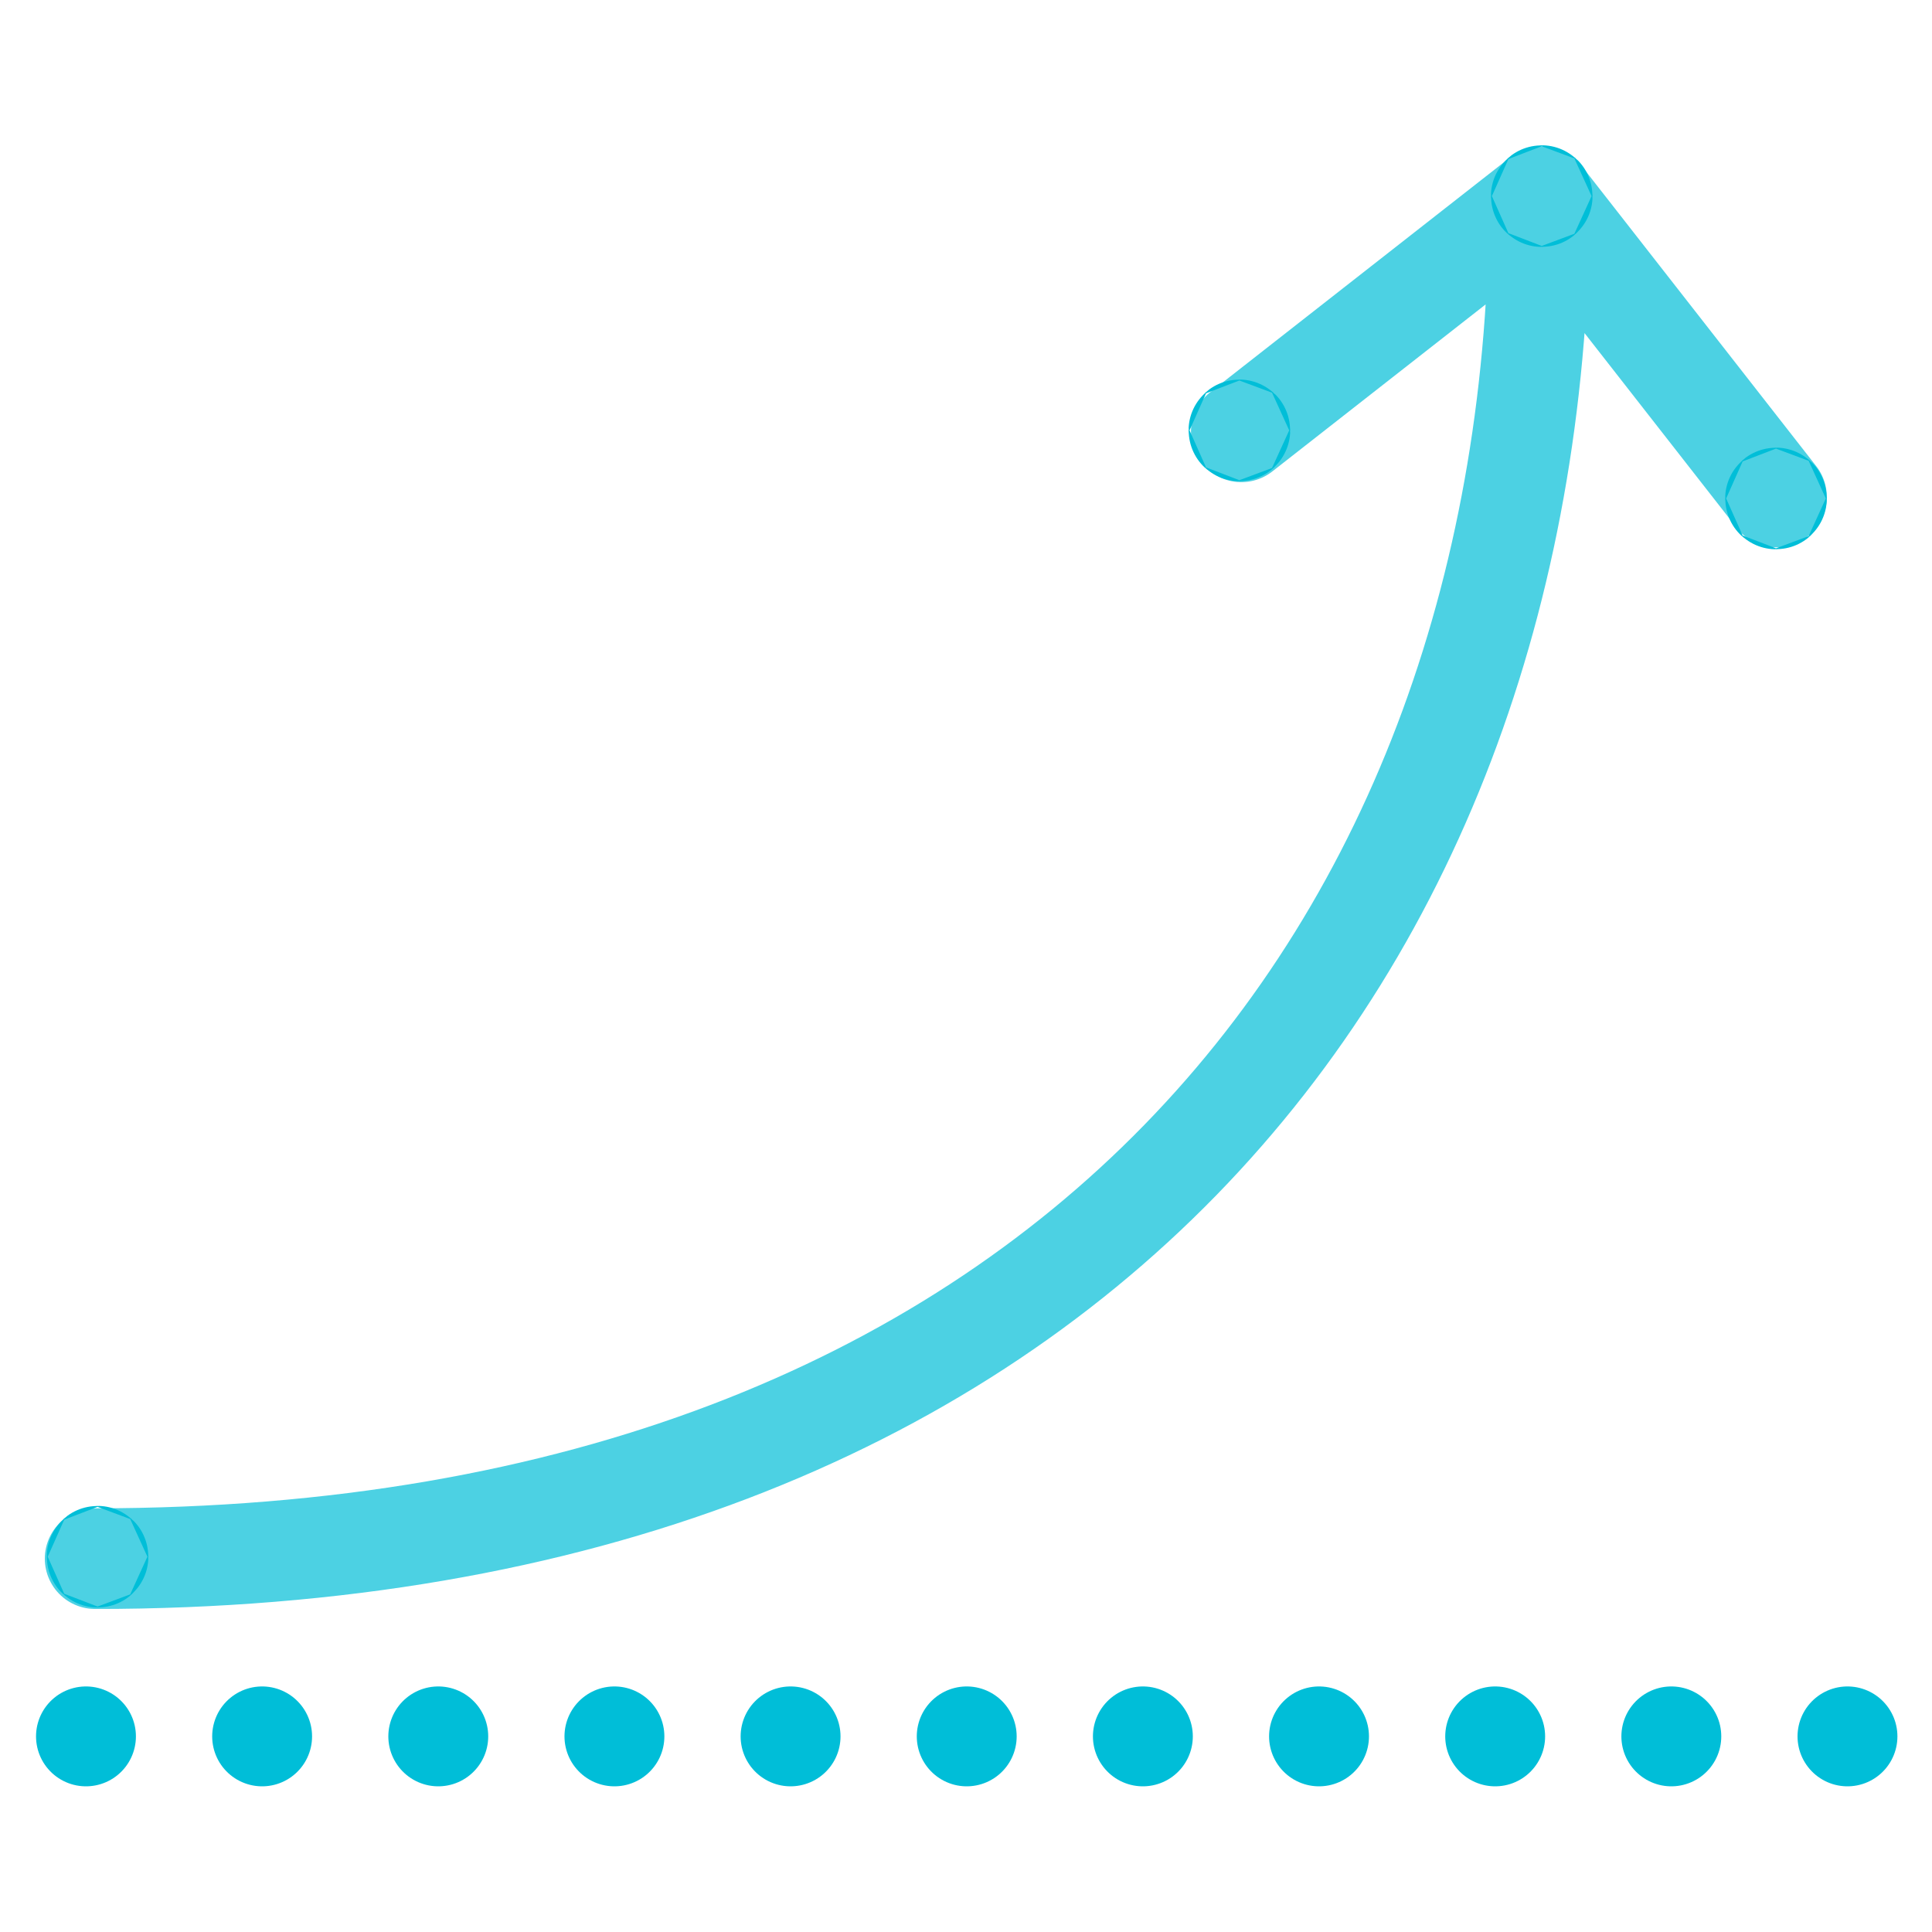 <svg id="Stroke" xmlns="http://www.w3.org/2000/svg" viewBox="0 0 400 400"><defs><style>.cls-1,.cls-2,.cls-3{fill:none;stroke:#00bed8;}.cls-1,.cls-2{stroke-linecap:round;}.cls-1{stroke-linejoin:round;opacity:0.7;isolation:isolate;}.cls-1,.cls-3{stroke-width:20.84px;}.cls-2,.cls-3{stroke-miterlimit:10;}.cls-2{stroke-width:20.68px;stroke-dasharray:0 36.47;}</style></defs><path class="cls-1" d="M318.7,41c0,155.6-98.6,281.7-299,281.7M367.8,102.9,319.2,40.7,257,89.4"/><line class="cls-2" x1="382.5" y1="359.5" x2="17.5" y2="359.5"/><circle class="cls-3" cx="20.2" cy="322.3" r="0.1"/><circle class="cls-3" cx="319.2" cy="40.6" r="0.1"/><circle class="cls-3" cx="256.6" cy="89.1" r="0.1"/><circle class="cls-3" cx="367.7" cy="103.2" r="0.1"/></svg>